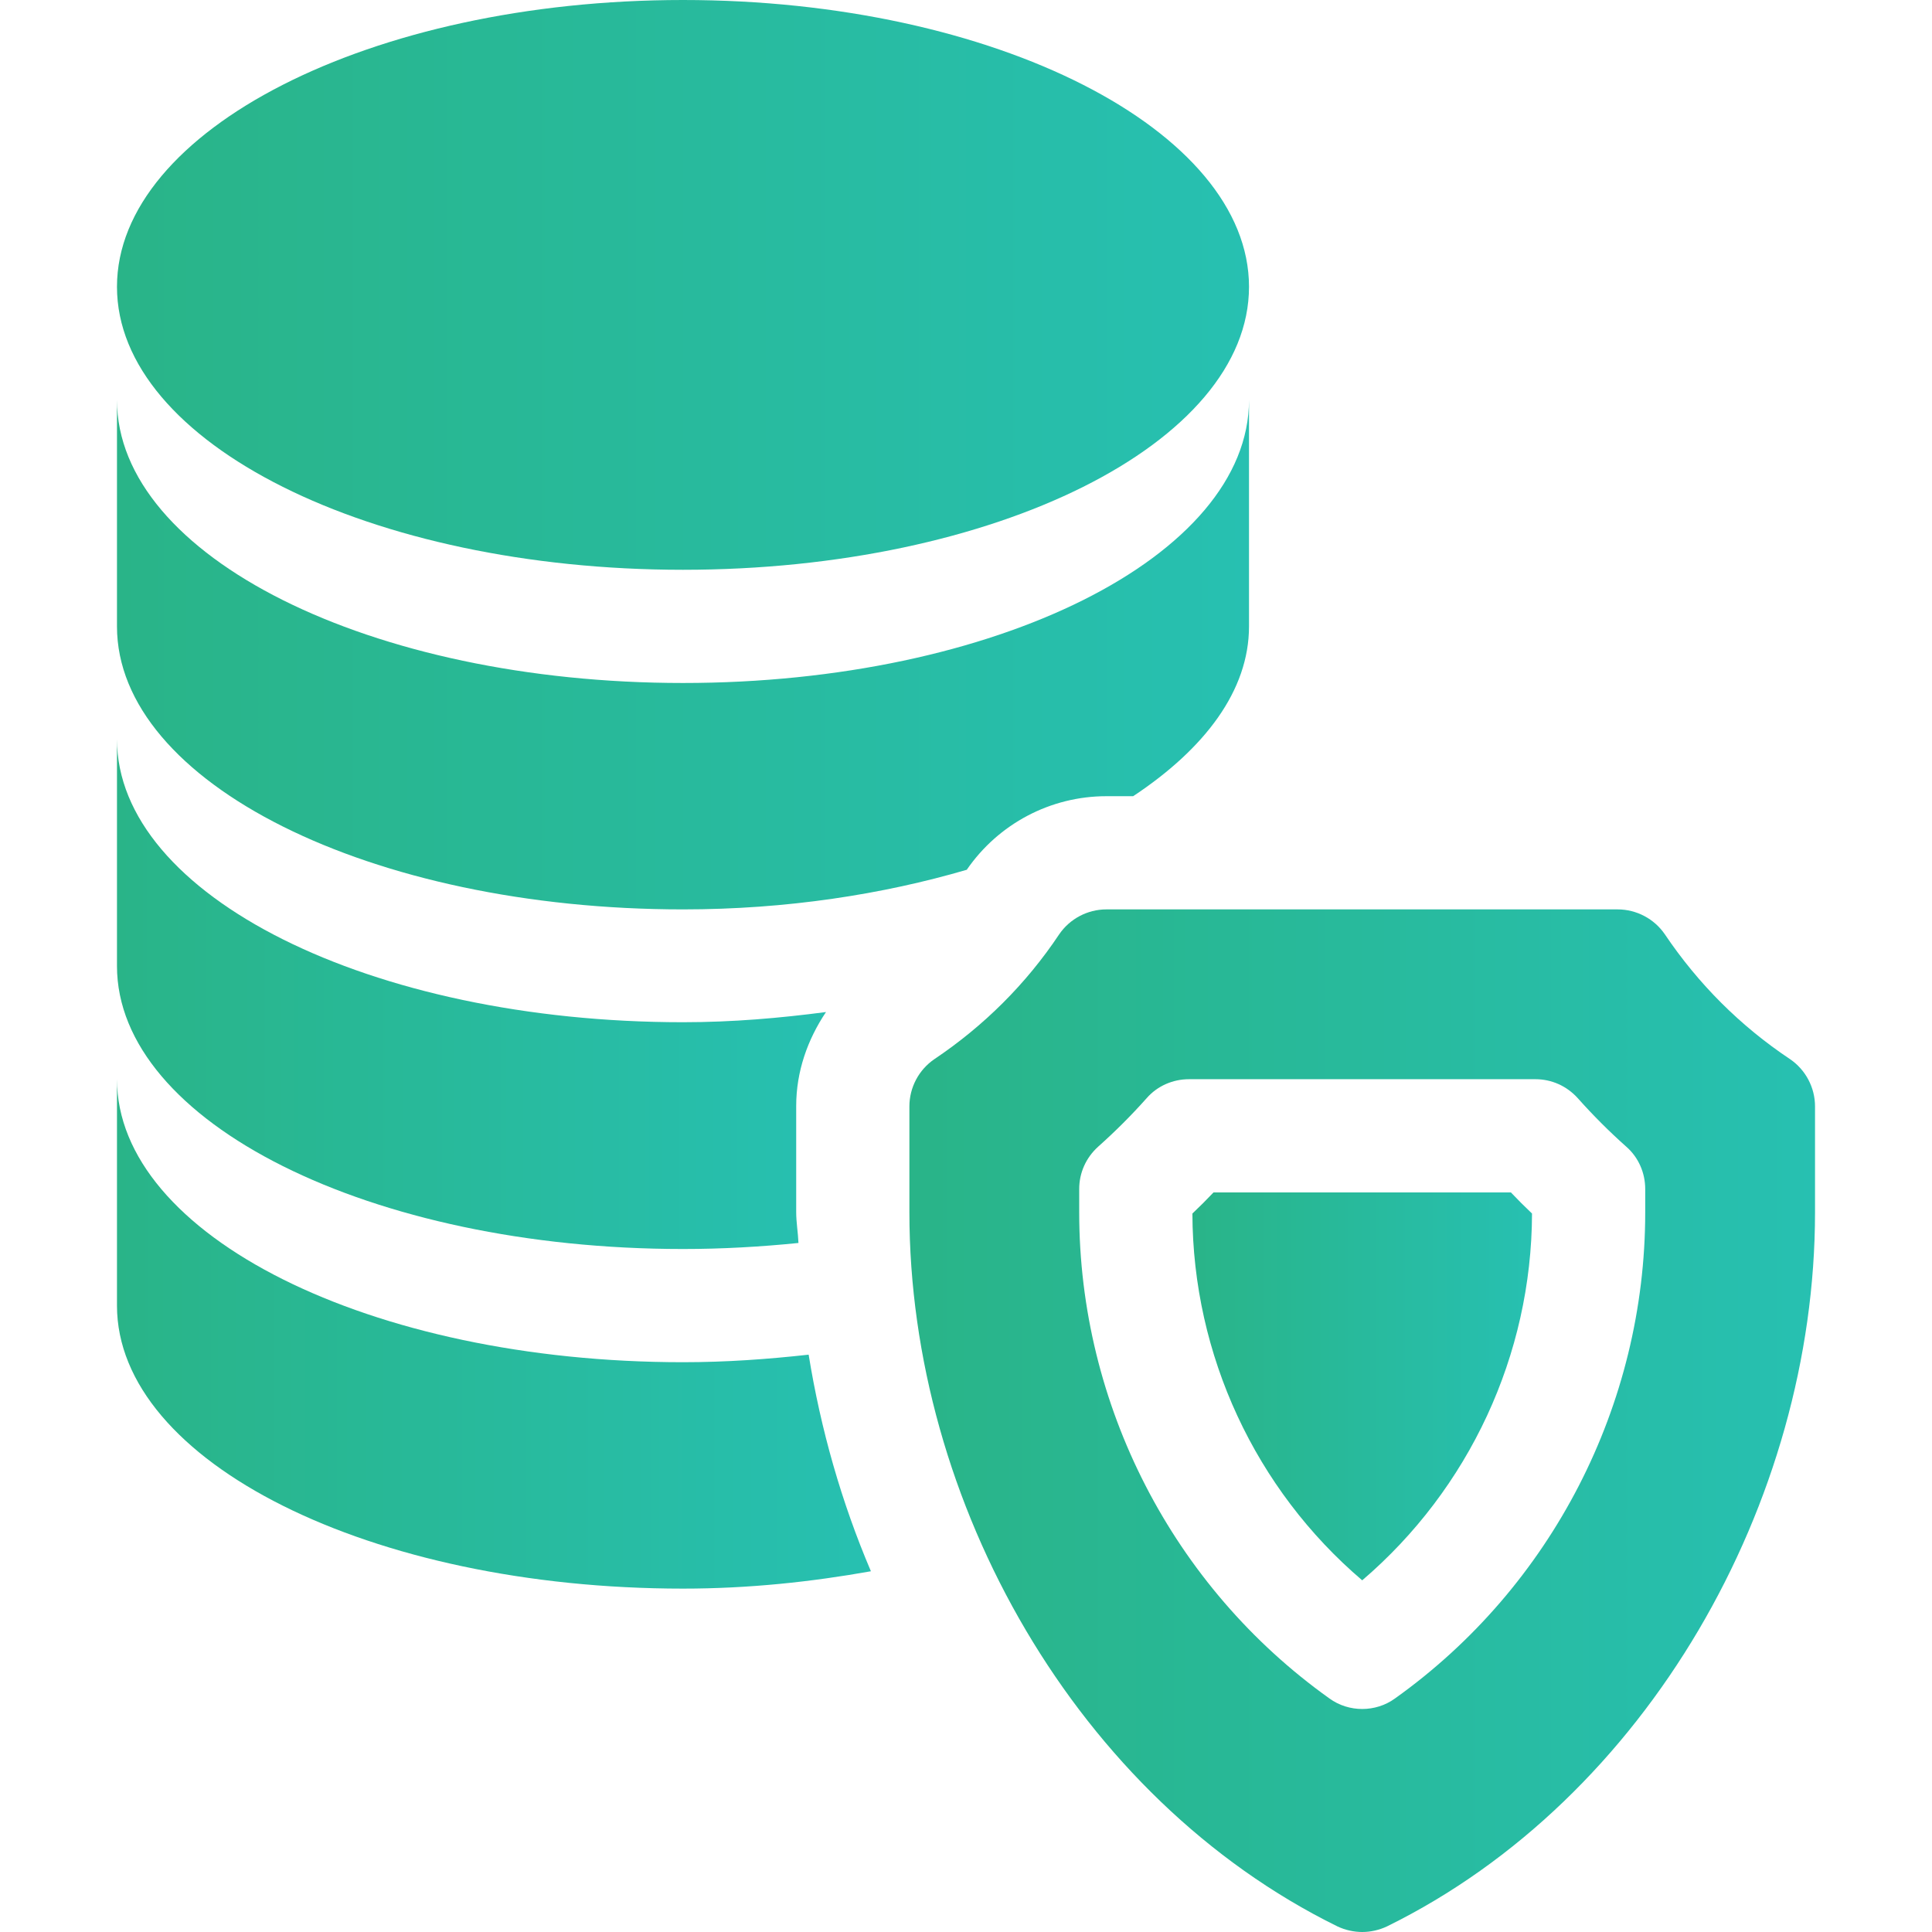 <svg xmlns="http://www.w3.org/2000/svg" xmlns:xlink="http://www.w3.org/1999/xlink" id="Capa_1" x="0px" y="0px" viewBox="0 0 512 512" style="enable-background:new 0 0 512 512;" xml:space="preserve"><style type="text/css">	.st0{fill:url(#SVGID_1_);}	.st1{fill:url(#SVGID_2_);}	.st2{fill:url(#SVGID_3_);}	.st3{fill:url(#SVGID_4_);}	.st4{fill:url(#SVGID_5_);}	.st5{fill:url(#SVGID_6_);}</style><g>	<linearGradient id="SVGID_1_" gradientUnits="userSpaceOnUse" x1="241" y1="376.5" x2="481" y2="376.5">		<stop offset="4.102398e-07" style="stop-color:#29B488"></stop>		<stop offset="1" style="stop-color:#27C0B1"></stop>	</linearGradient>	<path class="st0" d="M441.2,247.6c-2.8-4.1-7.5-6.6-12.5-6.6H293.2c-5,0-9.7,2.5-12.5,6.6c-8.8,13.2-20,24.3-33.1,33.1   c-4.1,2.8-6.6,7.5-6.6,12.5v28.1c0,76.9,44.5,155.3,113.4,189.2c2.1,1,4.4,1.5,6.6,1.5s4.5-0.5,6.6-1.5   C436.5,476.6,481,398.1,481,321.3v-28.1c0-5-2.5-9.7-6.6-12.5C461.2,271.9,450.1,260.8,441.2,247.6z M436,321.3   c0,51-24.8,99.2-66.3,128.8c-2.6,1.9-5.7,2.8-8.7,2.8s-6.1-0.9-8.7-2.8c-41.5-29.6-66.3-77.8-66.3-128.8v-6.2c0-4.3,1.8-8.3,5-11.2   c4.6-4.1,8.9-8.4,12.9-12.9c2.8-3.2,6.9-5,11.2-5h91.8c4.3,0,8.3,1.8,11.2,5c4.1,4.6,8.4,8.9,12.9,12.9c3.2,2.8,5,6.9,5,11.2   L436,321.3L436,321.3z"></path>	<linearGradient id="SVGID_2_" gradientUnits="userSpaceOnUse" x1="316" y1="367.43" x2="406" y2="367.43">		<stop offset="4.102398e-07" style="stop-color:#29B488"></stop>		<stop offset="1" style="stop-color:#27C0B1"></stop>	</linearGradient>	<path class="st1" d="M321.6,316c-1.8,1.9-3.7,3.8-5.6,5.6c0.1,37.5,16.7,73.1,45,97.2c28.3-24.2,44.9-59.7,45-97.2   c-1.9-1.8-3.8-3.7-5.6-5.6H321.6z"></path>	<linearGradient id="SVGID_3_" gradientUnits="userSpaceOnUse" x1="31" y1="75.5" x2="331" y2="75.5">		<stop offset="4.102398e-07" style="stop-color:#29B488"></stop>		<stop offset="1" style="stop-color:#27C0B1"></stop>	</linearGradient>	<path class="st2" d="M331,76c0-41.4-67.2-76-150-76S31,34.6,31,76c0,41.4,67.2,75,150,75S331,117.4,331,76z"></path>	<linearGradient id="SVGID_4_" gradientUnits="userSpaceOnUse" x1="31" y1="263.5" x2="218.912" y2="263.5">		<stop offset="4.102398e-07" style="stop-color:#29B488"></stop>		<stop offset="1" style="stop-color:#27C0B1"></stop>	</linearGradient>	<path class="st3" d="M31,256c0,41.4,67.2,75,150,75c10.5,0,20.7-0.6,30.6-1.6c-0.1-2.7-0.6-5.4-0.6-8.2v-28.1   c0-9.1,3-17.6,7.9-24.9c-12.2,1.6-24.7,2.7-37.9,2.7c-82.8,0-150-33.6-150-75V256z"></path>	<linearGradient id="SVGID_5_" gradientUnits="userSpaceOnUse" x1="31" y1="353.5" x2="230.753" y2="353.5">		<stop offset="4.102398e-07" style="stop-color:#29B488"></stop>		<stop offset="1" style="stop-color:#27C0B1"></stop>	</linearGradient>	<path class="st4" d="M181,361c-82.8,0-150-33.6-150-75v60c0,41.4,67.2,75,150,75c17.5,0,34.1-1.8,49.8-4.6   c-7.8-18.3-13.3-37.6-16.5-57.4C203.5,360.2,192.5,361,181,361z"></path>	<linearGradient id="SVGID_6_" gradientUnits="userSpaceOnUse" x1="31" y1="173.5" x2="331" y2="173.5">		<stop offset="4.102398e-07" style="stop-color:#29B488"></stop>		<stop offset="1" style="stop-color:#27C0B1"></stop>	</linearGradient>	<path class="st5" d="M31,166c0,41.4,67.2,75,150,75c27.5,0,53-4,75.2-10.5c8.4-12.2,22.2-19.5,37-19.5h7.1c19-12.6,30.7-28,30.7-45   v-60c0,41.4-67.2,75-150,75S31,147.4,31,106V166z"></path></g></svg>